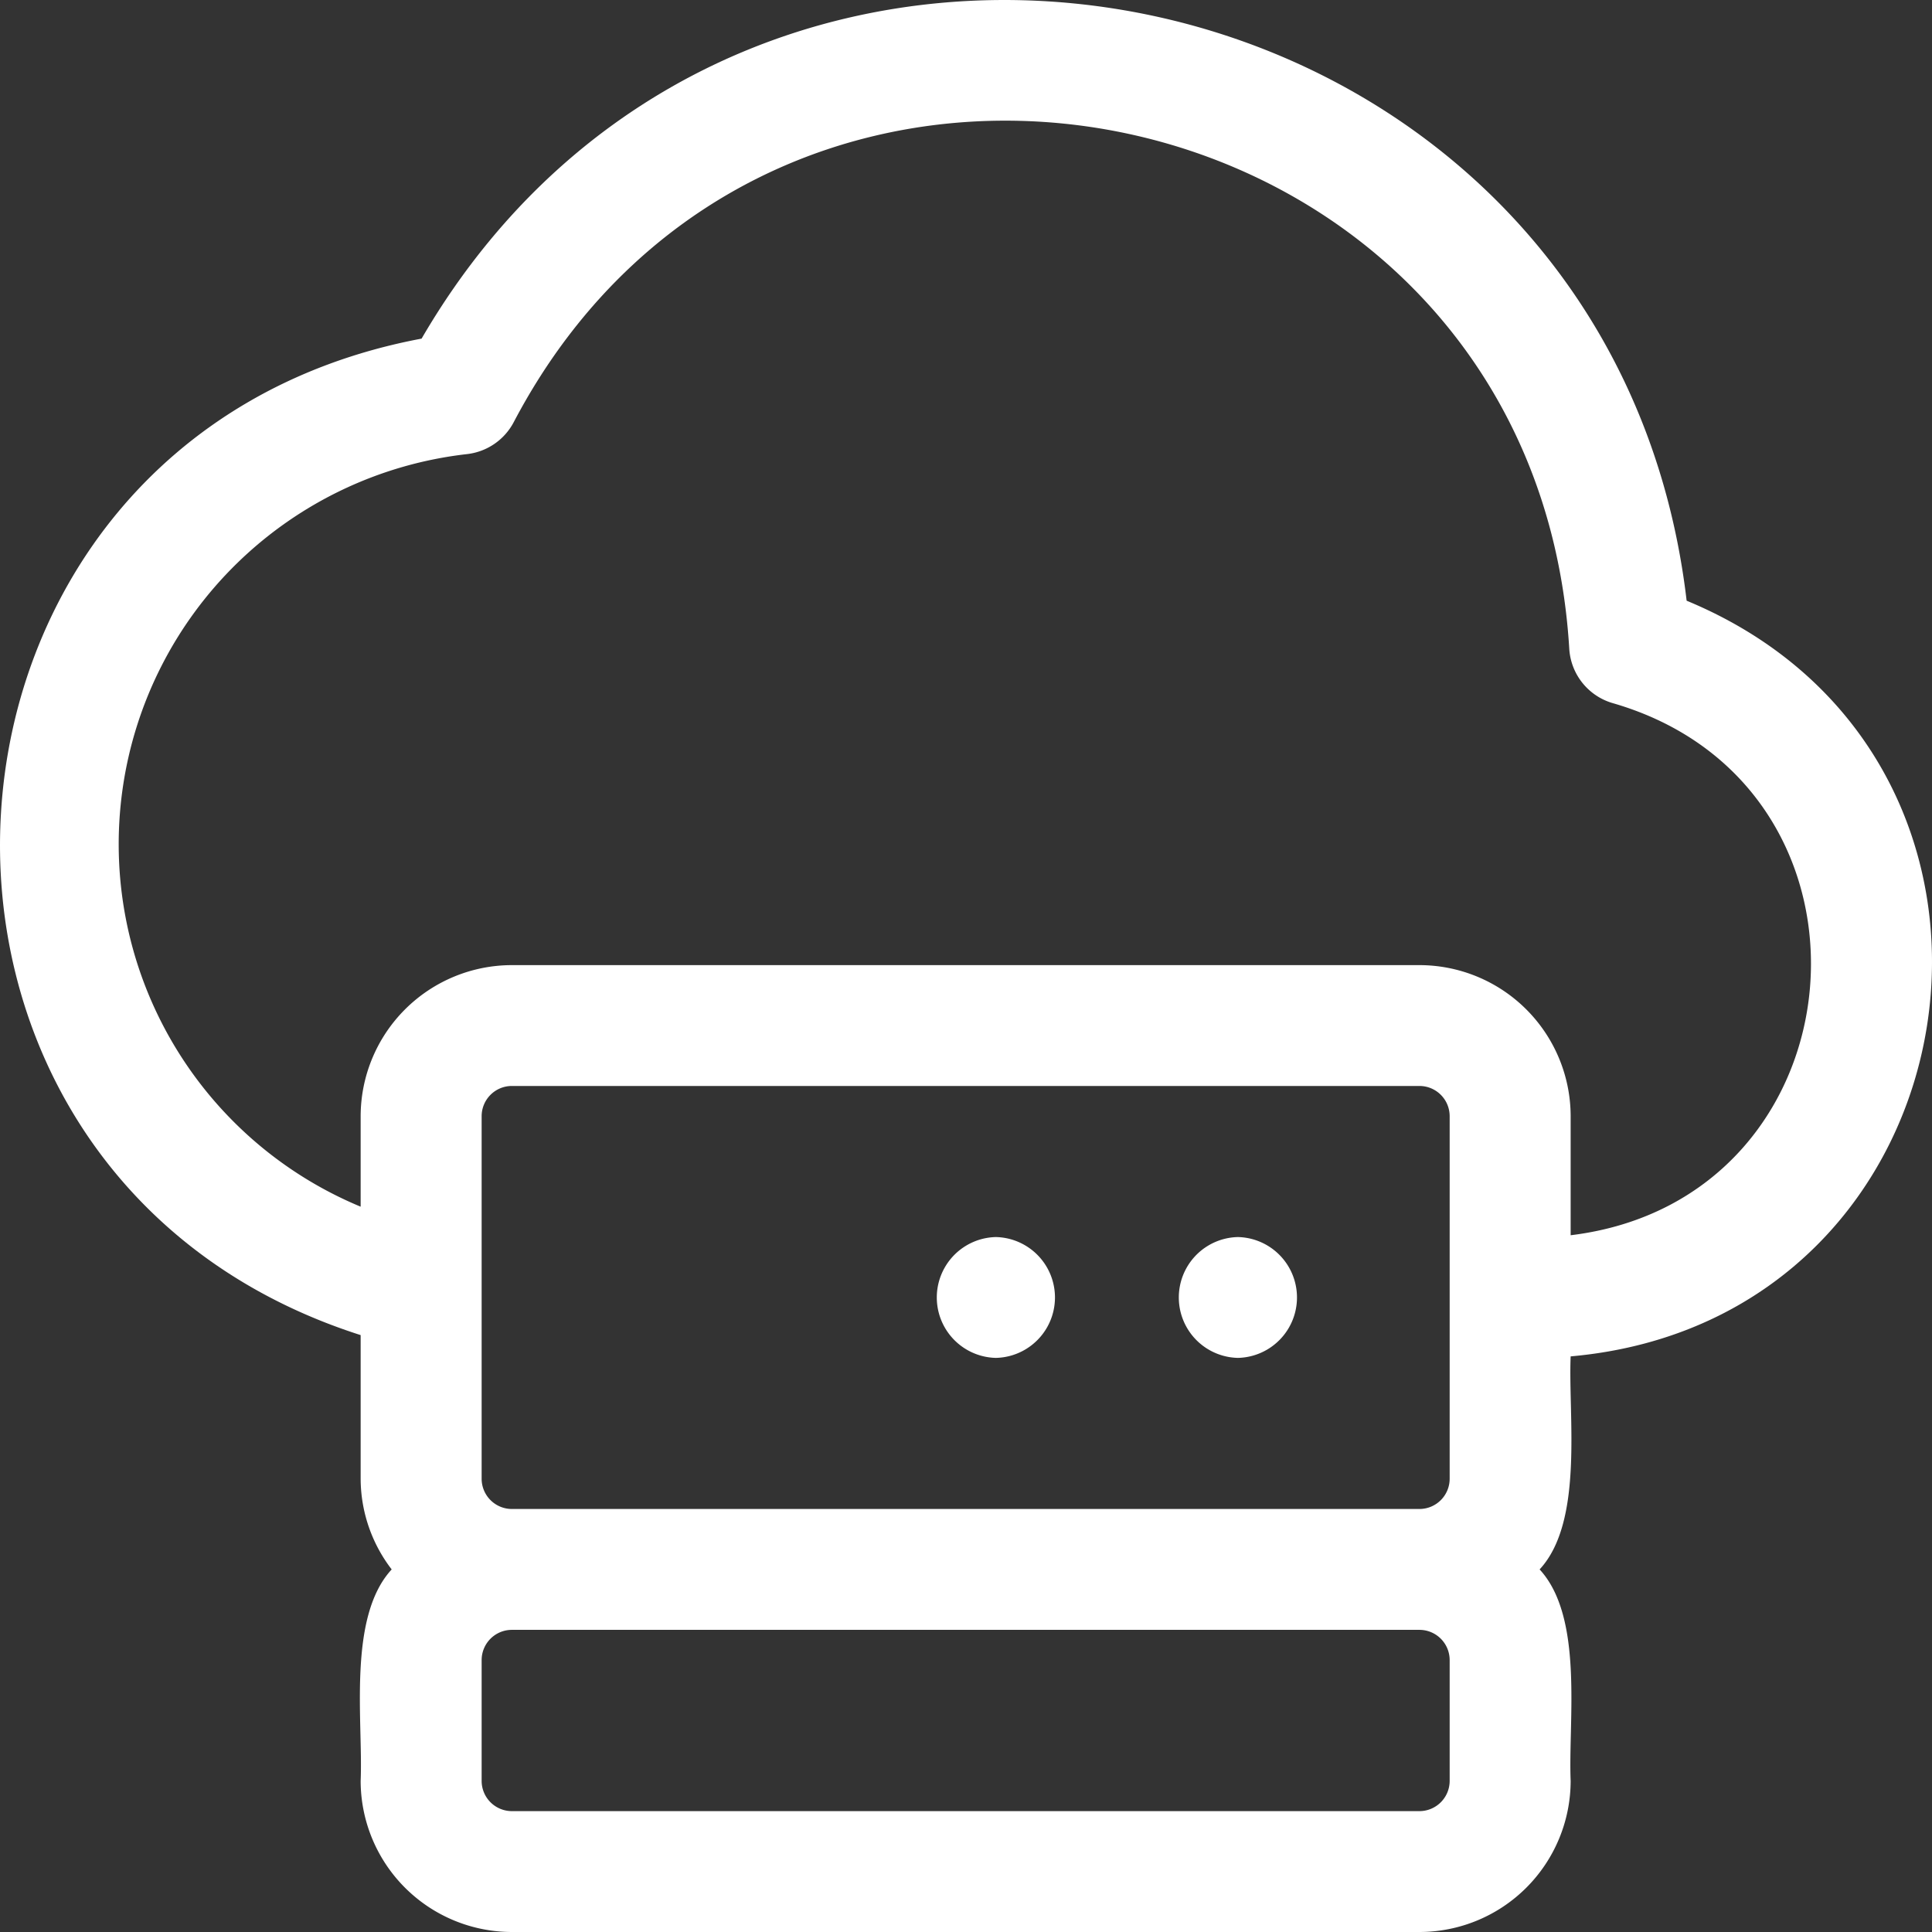 <svg xmlns="http://www.w3.org/2000/svg" version="1.1" xmlns:xlink="http://www.w3.org/1999/xlink" width="512" height="512" x="0" y="0" viewBox="0 0 64 64" style="enable-background:new 0 0 512 512" xml:space="preserve" class=""><rect x="0" y="0" width="64" height="64" fill="#333333" stroke="none"/><g><path d="M55.872 19.899c-2.52-21.44-31.018-27.411-41.906-8.682-17.52 3.293-18.962 27.593-2.019 33.01v4.76a4.952 4.952 0 0 0 1.028 3.002c-1.47 1.59-.944 5.029-1.028 7.006A5.013 5.013 0 0 0 16.957 64H47.02a5.013 5.013 0 0 0 5.01-5.005c-.084-1.994.44-5.415-1.028-7.006 1.471-1.585.943-5.08 1.028-7.057 13.674-1.209 16.542-19.769 3.842-25.033zm-7.85 29.087a1.002 1.002 0 0 1-1.002 1.001H16.957a1.002 1.002 0 0 1-1.002-1V36.974a1.002 1.002 0 0 1 1.002-1H47.02a1.002 1.002 0 0 1 1.002 1zm0 10.01a1.002 1.002 0 0 1-1.002 1H16.957a1.002 1.002 0 0 1-1.002-1v-4.004a1.002 1.002 0 0 1 1.002-1.001H47.02a1.002 1.002 0 0 1 1.002 1zM52.03 40.92v-3.945a5.013 5.013 0 0 0-5.01-5.004H16.957a5.013 5.013 0 0 0-5.01 5.004v2.998a13.004 13.004 0 0 1 3.523-24.93 2.004 2.004 0 0 0 1.554-1.07c8.765-16.658 33.81-11.294 34.959 7.504a2.002 2.002 0 0 0 1.464 1.822c9.489 2.763 8.349 16.433-1.417 17.62z" fill="#ffffff" opacity="1" data-original="#000000" class=""></path><path d="M32.99 40.979a2.002 2.002 0 0 0 0 4.003 2.002 2.002 0 0 0 0-4.003zM41.007 40.979a2.002 2.002 0 0 0 0 4.003 2.002 2.002 0 0 0 0-4.003z" fill="#ffffff" opacity="1" data-original="#000000" class=""></path></g></svg>